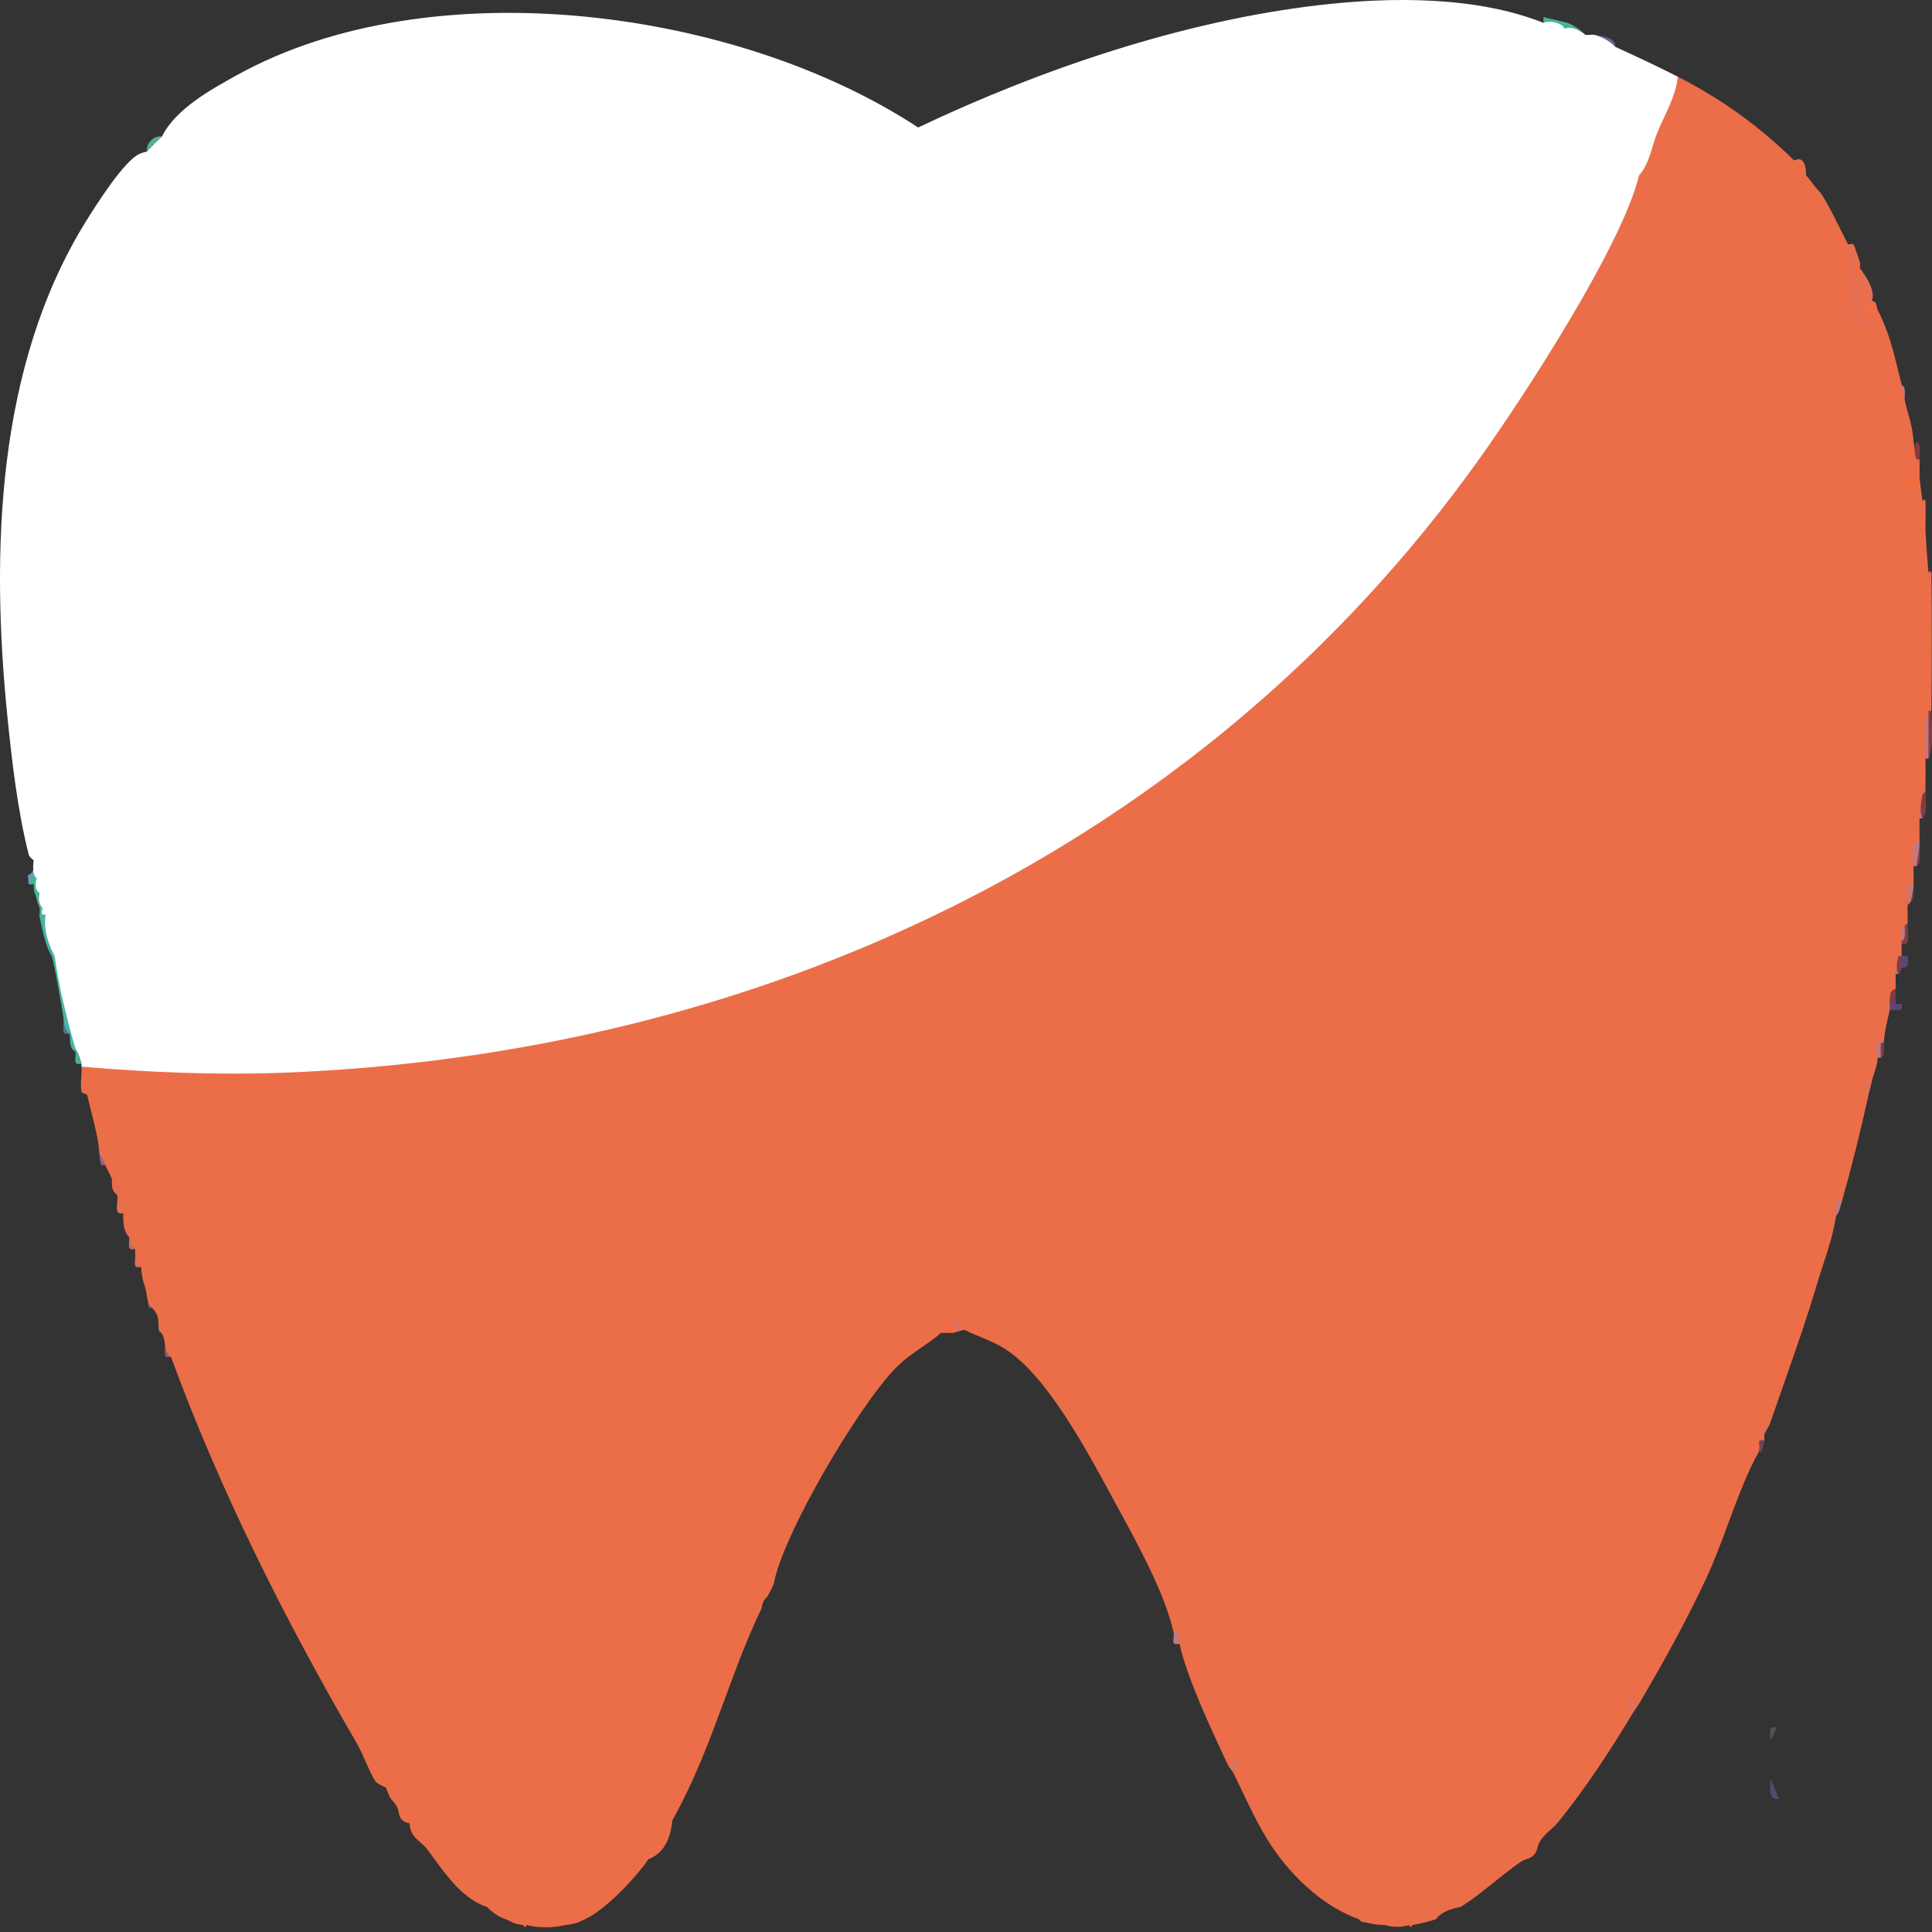 <svg width="38" height="38" viewBox="0 0 38 38" fill="none" xmlns="http://www.w3.org/2000/svg">
<rect x="0" y="0" width="38" height="38" fill="#333333" stroke="none"/>
<g clip-path="url(#clip0_2308_3217)">
<path d="M1.367 20.333C1.176 20.377 1.268 20.194 1.25 20.039C1.312 20.113 1.344 20.24 1.367 20.333Z" fill="#4F728C"/>
<path d="M2.307 23.509C2.319 23.519 2.4 23.49 2.417 23.513C2.446 23.551 2.42 23.777 2.424 23.862C2.225 23.91 2.329 23.672 2.307 23.509Z" fill="#E27253"/>
<path d="M0.722 17.273C0.667 17.289 0.666 17.34 0.663 17.39C0.517 17.419 0.573 17.359 0.546 17.214C0.677 17.175 0.673 17.033 0.663 16.92C0.684 17.036 0.701 17.158 0.722 17.273Z" fill="#679FB1"/>
<path d="M36.347 4.804C36.355 4.814 36.442 4.785 36.459 4.808C36.47 4.823 36.575 5.132 36.581 5.157C36.53 5.251 36.463 5.375 36.581 5.274C36.703 5.435 36.896 5.718 36.816 5.921C36.784 6.052 36.801 6.136 36.867 6.173L36.934 6.333C36.916 6.503 36.803 6.418 36.816 6.569C36.653 6.681 36.534 6.59 36.461 6.293C36.32 6.187 36.151 5.806 36.347 5.745C36.422 5.673 36.422 5.594 36.347 5.51C36.231 5.277 36.232 5.037 36.347 4.804Z" fill="#E66F52"/>
<path d="M36.933 6.332C36.688 6.23 36.509 6.017 36.582 5.744C36.79 5.691 36.659 5.914 36.699 5.979C36.751 5.998 36.801 5.921 36.816 5.92C36.921 5.916 36.908 6.048 36.933 6.097C36.928 6.174 36.941 6.255 36.933 6.332Z" fill="#EF6D47"/>
<path d="M7.941 35.273C7.98 35.273 8.019 35.273 8.058 35.273C8.089 35.479 8.421 35.512 8.293 35.862C8.255 35.865 8.214 35.863 8.176 35.862C8.207 35.723 8.173 35.706 8.111 35.612C8.058 35.532 7.718 35.333 7.854 35.273C7.884 35.273 7.912 35.273 7.941 35.273Z" fill="#E57053"/>
<path d="M1.954 22.686C2.13 22.65 2.064 22.773 2.071 22.921C2.043 22.877 1.974 23.045 1.954 22.686Z" fill="#8F628A"/>
<path d="M2.189 23.156C2.188 22.84 2.491 23.256 2.425 23.333L2.541 23.273L2.573 23.658L2.424 23.979C2.421 23.94 2.426 23.9 2.424 23.861C2.378 23.769 2.339 23.652 2.307 23.508C2.144 23.375 2.231 23.259 2.189 23.155V23.156Z" fill="#E86D4B"/>
<path d="M2.659 24.686C2.836 24.65 2.768 24.774 2.776 24.921C2.599 24.958 2.666 24.834 2.659 24.686Z" fill="#D96D54"/>
<path d="M2.542 24.332C2.598 24.394 2.639 24.216 2.659 24.567C2.483 24.604 2.549 24.48 2.542 24.332Z" fill="#CA6C61"/>
<path d="M3.011 25.745C2.93 25.658 2.939 25.865 2.894 25.51L3.011 25.745Z" fill="#8C5777"/>
<path d="M3.363 26.686C3.177 26.723 3.262 26.594 3.245 26.451C3.312 26.515 3.333 26.604 3.363 26.686Z" fill="#8F5671"/>
<path d="M36.346 4.803C36.347 5.038 36.345 5.274 36.346 5.509C36.466 5.527 36.519 5.501 36.465 5.714C36.451 5.767 36.396 5.747 36.346 5.744C36.368 6.26 36.404 5.991 36.562 6.234C36.647 6.364 36.523 6.464 36.816 6.568C36.892 6.594 36.961 6.505 36.933 6.685C36.649 6.657 36.391 6.819 36.463 6.45C36.045 6.359 36.386 6.674 36.112 6.685C36.039 6.353 36.281 6.337 36.233 6.006C36.221 5.927 35.931 5.674 35.994 5.627C36.211 5.553 36.197 5.737 36.346 5.744C36.342 5.666 36.346 5.587 36.346 5.508C36.123 5.474 36.288 5.447 36.227 5.319C36.197 5.257 36.121 5.293 36.106 5.189C36.091 5.071 36.125 4.927 36.112 4.803L36.228 4.92L36.287 4.686C36.303 4.716 36.341 4.797 36.346 4.803H36.346Z" fill="#ED6D49"/>
<path d="M34.821 27.981C34.792 28.064 34.717 28.166 34.703 28.216C34.245 28.287 34.55 27.935 34.821 27.981Z" fill="#DF715A"/>
<path d="M18.74 25.98C18.847 26.053 18.887 26.178 18.74 26.216C18.663 26.225 18.582 26.209 18.505 26.216C18.549 26.175 18.556 25.981 18.74 25.98Z" fill="#F56A3F"/>
<path d="M37.813 16.098H37.754C37.76 15.908 37.715 15.799 37.813 15.627V16.098Z" fill="#BC7B87"/>
<path d="M37.344 19.156H37.286C37.287 19.044 37.246 18.867 37.344 18.803V19.156Z" fill="#B77A89"/>
<path fill-rule="evenodd" clip-rule="evenodd" d="M33.001 1.51C33.84 1.937 34.579 2.461 35.29 3.157C35.5 3.053 35.52 3.299 35.525 3.451C35.569 3.497 35.605 3.545 35.642 3.596L35.642 3.596C35.69 3.66 35.742 3.729 35.818 3.804C35.947 4.003 36.05 4.212 36.153 4.42L36.154 4.42C36.197 4.509 36.242 4.598 36.288 4.686C36.304 4.79 36.325 4.947 36.227 4.992C36.232 5.218 36.272 5.391 36.346 5.51C36.45 5.552 36.439 5.696 36.346 5.745C36.244 5.825 36.243 5.948 36.345 6.116C36.281 6.272 36.342 6.363 36.53 6.39C36.49 6.592 36.736 6.671 36.816 6.569C36.644 6.448 36.768 6.33 36.933 6.334C36.826 6.23 36.778 6.176 36.933 6.099C37.147 6.51 37.251 6.939 37.357 7.38C37.372 7.443 37.387 7.506 37.403 7.569C37.445 7.659 37.465 7.757 37.461 7.863C37.483 7.963 37.507 8.05 37.531 8.134L37.531 8.134C37.578 8.301 37.622 8.459 37.637 8.687C37.653 8.783 37.67 8.887 37.689 9.001L37.696 9.04C37.712 8.989 37.732 8.989 37.755 9.04C37.757 9.109 37.756 9.179 37.755 9.249V9.249C37.755 9.297 37.754 9.345 37.755 9.393C37.771 9.54 37.79 9.698 37.813 9.863C37.83 9.812 37.85 9.813 37.872 9.863C37.875 9.994 37.874 10.125 37.873 10.256C37.873 10.321 37.872 10.387 37.872 10.452C37.888 10.719 37.907 10.994 37.931 11.275C37.947 11.224 37.967 11.225 37.989 11.275C37.998 12.175 37.996 13.081 37.989 13.981C37.973 14.032 37.953 14.032 37.931 13.981C37.908 14.301 37.888 14.615 37.872 14.922C37.872 14.994 37.872 15.066 37.873 15.138C37.873 15.282 37.873 15.426 37.872 15.569C37.866 15.611 37.859 15.636 37.813 15.628C37.795 15.789 37.775 15.947 37.755 16.099C37.752 16.181 37.753 16.263 37.754 16.345C37.755 16.42 37.756 16.495 37.755 16.569C37.666 16.683 37.627 16.84 37.637 17.04C37.636 17.093 37.637 17.146 37.638 17.2V17.2C37.639 17.264 37.64 17.329 37.637 17.393C37.552 17.483 37.514 17.62 37.52 17.805C37.518 17.864 37.519 17.922 37.52 17.981C37.521 18.04 37.522 18.099 37.52 18.158C37.519 18.196 37.499 18.215 37.461 18.216L37.403 18.511C37.454 18.522 37.453 18.541 37.403 18.569C37.401 18.622 37.401 18.674 37.402 18.726C37.402 18.753 37.403 18.779 37.403 18.805C37.389 18.857 37.369 18.856 37.344 18.805C37.322 18.927 37.302 19.045 37.285 19.158C37.284 19.223 37.285 19.288 37.285 19.353V19.354L37.285 19.452C37.255 19.551 37.216 19.629 37.168 19.687C37.32 19.767 37.339 19.799 37.168 19.864C37.153 19.938 37.139 19.999 37.126 20.055L37.126 20.056C37.094 20.196 37.069 20.306 37.05 20.511C37.034 20.562 37.014 20.561 36.992 20.511C36.964 20.545 36.944 20.644 36.933 20.805C36.921 20.935 36.891 21.025 36.863 21.111L36.863 21.111C36.845 21.164 36.828 21.216 36.816 21.275C36.742 21.342 36.719 21.388 36.757 21.511C36.599 22.227 36.428 22.924 36.229 23.628C36.16 23.693 36.121 23.791 36.111 23.922C36.067 24.24 35.958 24.574 35.856 24.885L35.856 24.885C35.817 25.005 35.779 25.121 35.746 25.231C35.543 25.918 35.307 26.59 35.07 27.264L35.07 27.264L35.07 27.265C34.986 27.503 34.903 27.742 34.82 27.981C34.642 28.086 34.603 28.165 34.703 28.217C34.698 28.233 34.7 28.254 34.702 28.276C34.704 28.296 34.706 28.317 34.703 28.334C34.654 28.394 34.615 28.473 34.586 28.57C34.38 28.925 34.184 29.449 33.992 29.965L33.992 29.965C33.854 30.337 33.717 30.704 33.579 31.002C33.178 31.867 32.72 32.691 32.238 33.511C32.151 33.556 32.112 33.615 32.121 33.687C31.68 34.416 31.213 35.139 30.652 35.833C30.606 35.89 30.55 35.941 30.494 35.992L30.494 35.992C30.385 36.091 30.276 36.19 30.242 36.334C30.22 36.466 30.133 36.544 30.008 36.57C29.922 36.595 29.684 36.784 29.425 36.99L29.425 36.99C29.166 37.197 28.886 37.42 28.717 37.511C28.546 37.541 28.345 37.604 28.247 37.746C28.09 37.801 27.983 37.822 27.837 37.852L27.778 37.864C27.758 37.915 27.739 37.915 27.719 37.864C27.552 37.911 27.395 37.911 27.249 37.864C27.069 37.856 27.014 37.851 26.839 37.805C26.795 37.81 26.791 37.806 26.741 37.764L26.721 37.746C26.066 37.51 25.502 36.993 25.096 36.434C24.831 36.07 24.604 35.593 24.39 35.143C24.345 35.048 24.3 34.955 24.256 34.864C24.254 34.788 24.215 34.73 24.139 34.687L24.111 34.628C23.804 33.972 23.346 32.994 23.2 32.334C23.154 32.255 23.114 32.177 23.082 32.099C22.912 31.349 22.398 30.408 22.007 29.691L21.909 29.511L21.833 29.37C21.35 28.48 20.581 27.06 19.79 26.547C19.612 26.431 19.448 26.363 19.283 26.295L19.283 26.295C19.182 26.253 19.08 26.211 18.974 26.158C18.83 26.179 18.784 26.11 18.739 25.981C18.711 26.094 18.637 26.199 18.505 26.217C18.394 26.319 18.267 26.406 18.134 26.497C17.967 26.611 17.79 26.732 17.627 26.897C16.9 27.632 15.393 30.176 15.218 31.158C15.186 31.226 15.147 31.304 15.101 31.393C15.029 31.461 14.987 31.53 14.983 31.628C14.7 32.21 14.478 32.814 14.253 33.425C13.959 34.221 13.662 35.027 13.223 35.805C13.188 36.207 13.031 36.462 12.753 36.57C12.505 36.932 11.918 37.551 11.529 37.738C11.36 37.819 11.302 37.846 11.11 37.864C10.877 37.924 10.592 37.92 10.347 37.864C10.341 37.917 10.32 37.914 10.288 37.864C10.148 37.849 10.096 37.821 10.043 37.793C10.013 37.776 9.982 37.76 9.936 37.746C9.803 37.7 9.687 37.617 9.584 37.511C9.115 37.35 8.806 36.925 8.523 36.536C8.484 36.483 8.446 36.43 8.408 36.379C8.372 36.33 8.325 36.289 8.277 36.247C8.17 36.153 8.059 36.056 8.058 35.864L8.058 35.863C7.878 35.833 7.857 35.728 7.839 35.635C7.831 35.595 7.823 35.557 7.804 35.529C7.75 35.446 7.723 35.418 7.706 35.399C7.676 35.368 7.67 35.361 7.589 35.158L7.589 35.158C7.587 35.155 7.573 35.149 7.553 35.14C7.502 35.119 7.41 35.08 7.373 35.022C7.316 34.93 7.257 34.797 7.197 34.661C7.139 34.53 7.08 34.396 7.019 34.291C5.622 31.895 4.308 29.277 3.363 26.687C3.297 26.652 3.258 26.574 3.246 26.452C3.221 26.247 3.175 26.215 3.148 26.198C3.139 26.191 3.132 26.186 3.129 26.176C3.118 26.127 3.117 26.082 3.116 26.038C3.115 25.944 3.113 25.856 3.011 25.746C2.947 25.689 2.908 25.611 2.893 25.511C2.879 25.402 2.859 25.335 2.839 25.27C2.812 25.184 2.786 25.099 2.776 24.922C2.731 24.835 2.692 24.757 2.659 24.687C2.658 24.669 2.658 24.65 2.659 24.631C2.659 24.61 2.66 24.59 2.659 24.57C2.602 24.495 2.563 24.417 2.541 24.334C2.442 24.226 2.434 24.118 2.424 23.983L2.424 23.981C2.541 23.699 2.505 23.471 2.318 23.298C2.298 23.138 2.255 23.091 2.189 23.158C2.183 23.142 2.079 22.934 2.072 22.922C2.04 22.834 2.001 22.756 1.954 22.687C1.94 22.437 1.869 22.158 1.801 21.889C1.772 21.773 1.743 21.66 1.719 21.551C1.714 21.528 1.688 21.52 1.661 21.511C1.635 21.502 1.609 21.493 1.603 21.471C1.586 21.395 1.592 21.297 1.598 21.199C1.603 21.123 1.608 21.048 1.602 20.981C1.756 20.938 1.914 20.895 2.075 20.901C4.143 20.974 5.962 21.029 8.042 20.801C18.771 19.621 27.945 13.296 32.096 3.529L32.238 3.452C32.386 3.206 32.435 2.94 32.458 2.658L32.59 2.628L32.521 2.488C32.672 2.202 32.788 1.904 32.871 1.593L33.001 1.51V1.51ZM8.175 35.864L8.175 35.863L8.176 35.863L8.175 35.864ZM8.289 35.857C8.259 35.801 8.232 35.776 8.211 35.786C8.222 35.739 8.218 35.688 8.2 35.632C8.236 35.703 8.266 35.778 8.289 35.857ZM8.293 35.864C8.293 35.864 8.293 35.864 8.293 35.864C8.293 35.864 8.293 35.864 8.293 35.864C8.293 35.864 8.293 35.864 8.293 35.864Z" fill="#EB6E48"/>
<path d="M32.59 2.627C32.489 2.88 32.44 3.232 32.238 3.451C32.269 3.322 32.357 3.094 32.36 3.072C32.38 2.92 32.337 2.729 32.356 2.568L32.59 2.627Z" fill="#FDF9F5"/>
<path d="M37.52 9.391C37.528 9.402 37.624 9.376 37.636 9.391C37.747 9.525 37.508 9.512 37.403 9.508C37.389 9.382 37.395 9.376 37.52 9.39V9.391Z" fill="#F66C39"/>
<path d="M1.485 20.627V20.686C1.339 20.606 1.395 20.444 1.368 20.333C1.299 20.283 1.26 20.185 1.25 20.039C1.234 19.893 1.05 18.858 1.016 18.804C1.032 18.753 1.052 18.753 1.074 18.804C1.204 19.396 1.412 20.035 1.485 20.627Z" fill="#48B5A0"/>
<path d="M1.074 18.803H1.015C0.905 18.63 0.842 18.34 0.78 18.038C0.804 17.941 0.828 17.887 0.898 17.98C0.954 18.254 1.014 18.529 1.074 18.803Z" fill="#46B29C"/>
<path d="M0.781 17.568C0.789 17.651 0.769 17.69 0.722 17.686C0.705 17.589 0.656 17.56 0.664 17.392C0.558 17.35 0.601 17.195 0.722 17.274C0.74 17.369 0.762 17.471 0.781 17.568Z" fill="#3DB995"/>
<path d="M0.839 17.863C0.823 17.914 0.803 17.913 0.78 17.863C0.773 17.826 0.737 17.77 0.722 17.686L0.78 17.568C0.799 17.664 0.82 17.765 0.839 17.863Z" fill="#6DA393"/>
<path d="M0.898 17.979L0.78 18.038C0.77 17.985 0.791 17.914 0.78 17.861H0.839C0.843 17.881 0.887 17.925 0.898 17.979Z" fill="#43B898"/>
<path d="M30.359 0.332C30.444 0.367 30.733 0.417 30.829 0.45C30.972 0.531 30.926 0.6 30.77 0.567C30.629 0.534 30.471 0.473 30.359 0.45V0.332Z" fill="#44B69A"/>
<path d="M30.829 0.449C30.942 0.487 31.086 0.584 31.181 0.685C31.012 0.649 30.891 0.596 30.77 0.567L30.829 0.449Z" fill="#4AB09C"/>
<path d="M31.357 0.685C31.496 0.708 31.796 0.742 31.768 0.921C31.629 0.857 31.467 0.793 31.357 0.685Z" fill="#6E6291"/>
<path d="M30.36 0.45C30.466 0.393 30.743 0.452 30.771 0.567C30.875 0.518 31.012 0.557 31.182 0.685C31.233 0.696 31.303 0.676 31.358 0.685C31.527 0.733 31.663 0.811 31.768 0.92C32.192 1.114 32.597 1.303 33.001 1.509C32.959 1.911 32.733 2.27 32.59 2.626C32.466 2.727 32.402 2.878 32.399 3.079L32.238 3.45C31.904 4.833 29.973 7.798 29.092 9.032C23.611 16.7 14.925 20.744 5.566 21.099C4.247 21.149 2.913 21.091 1.602 20.98C1.601 20.96 1.605 20.94 1.602 20.921C1.534 20.871 1.494 20.773 1.485 20.627C1.313 20.041 1.16 19.415 1.074 18.803C0.94 18.551 0.851 18.265 0.898 17.98C0.815 18.024 0.806 17.936 0.839 17.862C0.763 17.78 0.753 17.672 0.781 17.568C0.686 17.509 0.687 17.376 0.722 17.274C0.657 17.227 0.638 17.11 0.663 16.921C0.615 16.886 0.575 16.849 0.564 16.805C0.347 15.945 0.237 14.995 0.147 14.111C-0.182 10.856 -0.076 7.191 1.7 4.338C1.906 4.007 2.44 3.168 2.739 3.029C2.788 3.007 2.84 2.992 2.893 2.979C2.934 2.84 3.046 2.727 3.186 2.685C3.448 2.148 4.147 1.76 4.681 1.466C8.493 -0.63 14.503 0.167 18.058 2.508C20.49 1.352 23.291 0.406 25.961 0.099C27.376 -0.064 29.038 -0.075 30.36 0.45V0.45Z" fill="white"/>
<path d="M1.602 20.921C1.421 20.957 1.498 20.831 1.485 20.686C1.483 20.666 1.487 20.646 1.485 20.627C1.537 20.689 1.595 20.849 1.602 20.921Z" fill="#4CB38C"/>
<path d="M3.187 2.686C3.104 2.762 2.972 2.897 2.893 2.98C2.859 2.827 3.031 2.652 3.187 2.686Z" fill="#55AC9A"/>
<path d="M37.931 14.922C37.864 14.637 37.893 14.286 37.931 13.98H37.99C37.987 14.28 38.041 14.668 37.931 14.922Z" fill="#823C43"/>
<path d="M34.996 35.392C34.972 35.372 34.865 35.409 34.829 35.296C34.8 35.205 34.824 35.079 34.82 34.98L34.996 35.392Z" fill="#504B70"/>
<path d="M37.813 16.098C37.751 15.97 37.782 15.777 37.813 15.627C37.826 15.604 37.853 15.587 37.872 15.568C37.871 15.734 37.92 15.982 37.813 16.098Z" fill="#813C46"/>
<path d="M37.285 19.744C37.309 19.755 37.367 19.736 37.403 19.744C37.441 19.921 37.316 19.854 37.168 19.862C37.178 19.811 37.16 19.741 37.168 19.686C37.24 19.588 37.259 19.643 37.285 19.744Z" fill="#5B4675"/>
<path d="M37.402 18.803C37.44 18.797 37.481 18.805 37.519 18.803C37.586 19.084 37.417 19.021 37.402 19.038C37.35 19.006 37.358 18.859 37.402 18.803Z" fill="#5D4672"/>
<path d="M37.696 17.039C37.71 16.91 37.643 16.71 37.754 16.627C37.75 16.755 37.803 16.968 37.696 17.039Z" fill="#833C43"/>
<path d="M37.755 9.038H37.696C37.654 8.932 37.643 8.781 37.696 8.686C37.8 8.74 37.751 8.928 37.755 9.038Z" fill="#813D40"/>
<path d="M34.938 33.979C34.898 34.056 34.895 34.154 34.821 34.215C34.827 34.085 34.764 33.947 34.938 33.979Z" fill="#51505C"/>
<path d="M37.579 17.745C37.582 17.651 37.542 17.501 37.637 17.451C37.629 17.579 37.671 17.627 37.579 17.745Z" fill="#863C40"/>
<path d="M37.931 14.922H37.872C37.872 14.623 37.822 14.243 37.931 13.98V14.922Z" fill="#C07A81"/>
<path d="M24.139 34.685C24.278 34.732 24.248 34.575 24.257 34.569C24.403 34.463 24.443 34.808 24.256 34.862C24.245 34.839 24.187 34.789 24.139 34.685Z" fill="#DD725B"/>
<path d="M32.12 33.686C31.933 33.631 31.973 33.287 32.12 33.393C32.129 33.4 32.099 33.556 32.238 33.51C32.193 33.587 32.151 33.637 32.12 33.686Z" fill="#E07158"/>
<path d="M18.739 25.98C18.898 25.98 18.857 26.098 18.974 26.157C18.894 26.165 18.817 26.206 18.739 26.216V25.98Z" fill="#E0715D"/>
<path d="M37.755 16.567C37.755 16.586 37.755 16.606 37.755 16.626L37.696 17.038H37.637C37.642 16.859 37.563 16.509 37.755 16.567Z" fill="#BE7A83"/>
<path d="M23.082 32.097C23.273 32.069 23.177 32.229 23.2 32.332C23.003 32.371 23.112 32.227 23.082 32.097Z" fill="#C6797A"/>
<path d="M36.816 21.274C36.797 21.367 36.773 21.437 36.757 21.509L36.709 21.471C36.683 21.328 36.661 21.243 36.816 21.274Z" fill="#E0705A"/>
<path d="M37.285 19.745C37.245 19.728 37.207 19.705 37.168 19.686C37.181 19.584 37.155 19.489 37.285 19.451V19.745Z" fill="#7C3B46"/>
<path d="M37.52 18.156C37.515 18.328 37.592 18.623 37.403 18.568C37.403 18.549 37.402 18.529 37.403 18.509L37.461 18.215C37.475 18.192 37.501 18.175 37.52 18.156Z" fill="#823D46"/>
<path d="M37.638 17.391C37.637 17.411 37.639 17.431 37.638 17.45L37.579 17.744C37.562 17.766 37.541 17.786 37.52 17.803C37.525 17.631 37.449 17.336 37.638 17.391Z" fill="#C87776"/>
<path d="M36.581 5.156C36.588 5.185 36.583 5.238 36.581 5.274C36.571 5.628 36.283 5.148 36.581 5.156Z" fill="#F36C41"/>
<path d="M34.703 28.333C34.638 28.69 34.621 28.507 34.586 28.568C34.652 28.425 34.515 28.294 34.703 28.333Z" fill="#734258"/>
<path d="M36.992 20.51C37.047 20.568 37.033 20.721 36.992 20.804H36.933C36.945 20.688 36.925 20.567 36.934 20.451L36.992 20.51Z" fill="#B77B8D"/>
<path d="M37.403 19.039C37.387 19.056 37.388 19.133 37.344 19.156C37.285 19.093 37.304 18.908 37.344 18.803C37.364 18.801 37.384 18.806 37.403 18.803V19.039Z" fill="#7B3E4D"/>
<path d="M36.228 23.628C36.201 23.726 36.179 23.84 36.111 23.922C36.132 23.769 36.034 23.584 36.228 23.628Z" fill="#C07A83"/>
<path d="M36.992 20.804V20.51H37.051C37.042 20.607 37.094 20.767 36.992 20.804Z" fill="#7F3D4B"/>
<path d="M37.461 7.862C37.44 7.764 37.422 7.647 37.402 7.568C37.497 7.618 37.458 7.768 37.461 7.862Z" fill="#BC7B83"/>
<path d="M37.402 18.509C37.411 18.366 37.38 18.353 37.461 18.215C37.458 18.309 37.497 18.459 37.402 18.509Z" fill="#B77B8C"/>
</g>
<defs>
<clipPath id="clip0_2308_3217">
<rect width="38" height="38" fill="white"/>
</clipPath>
</defs>
</svg>
